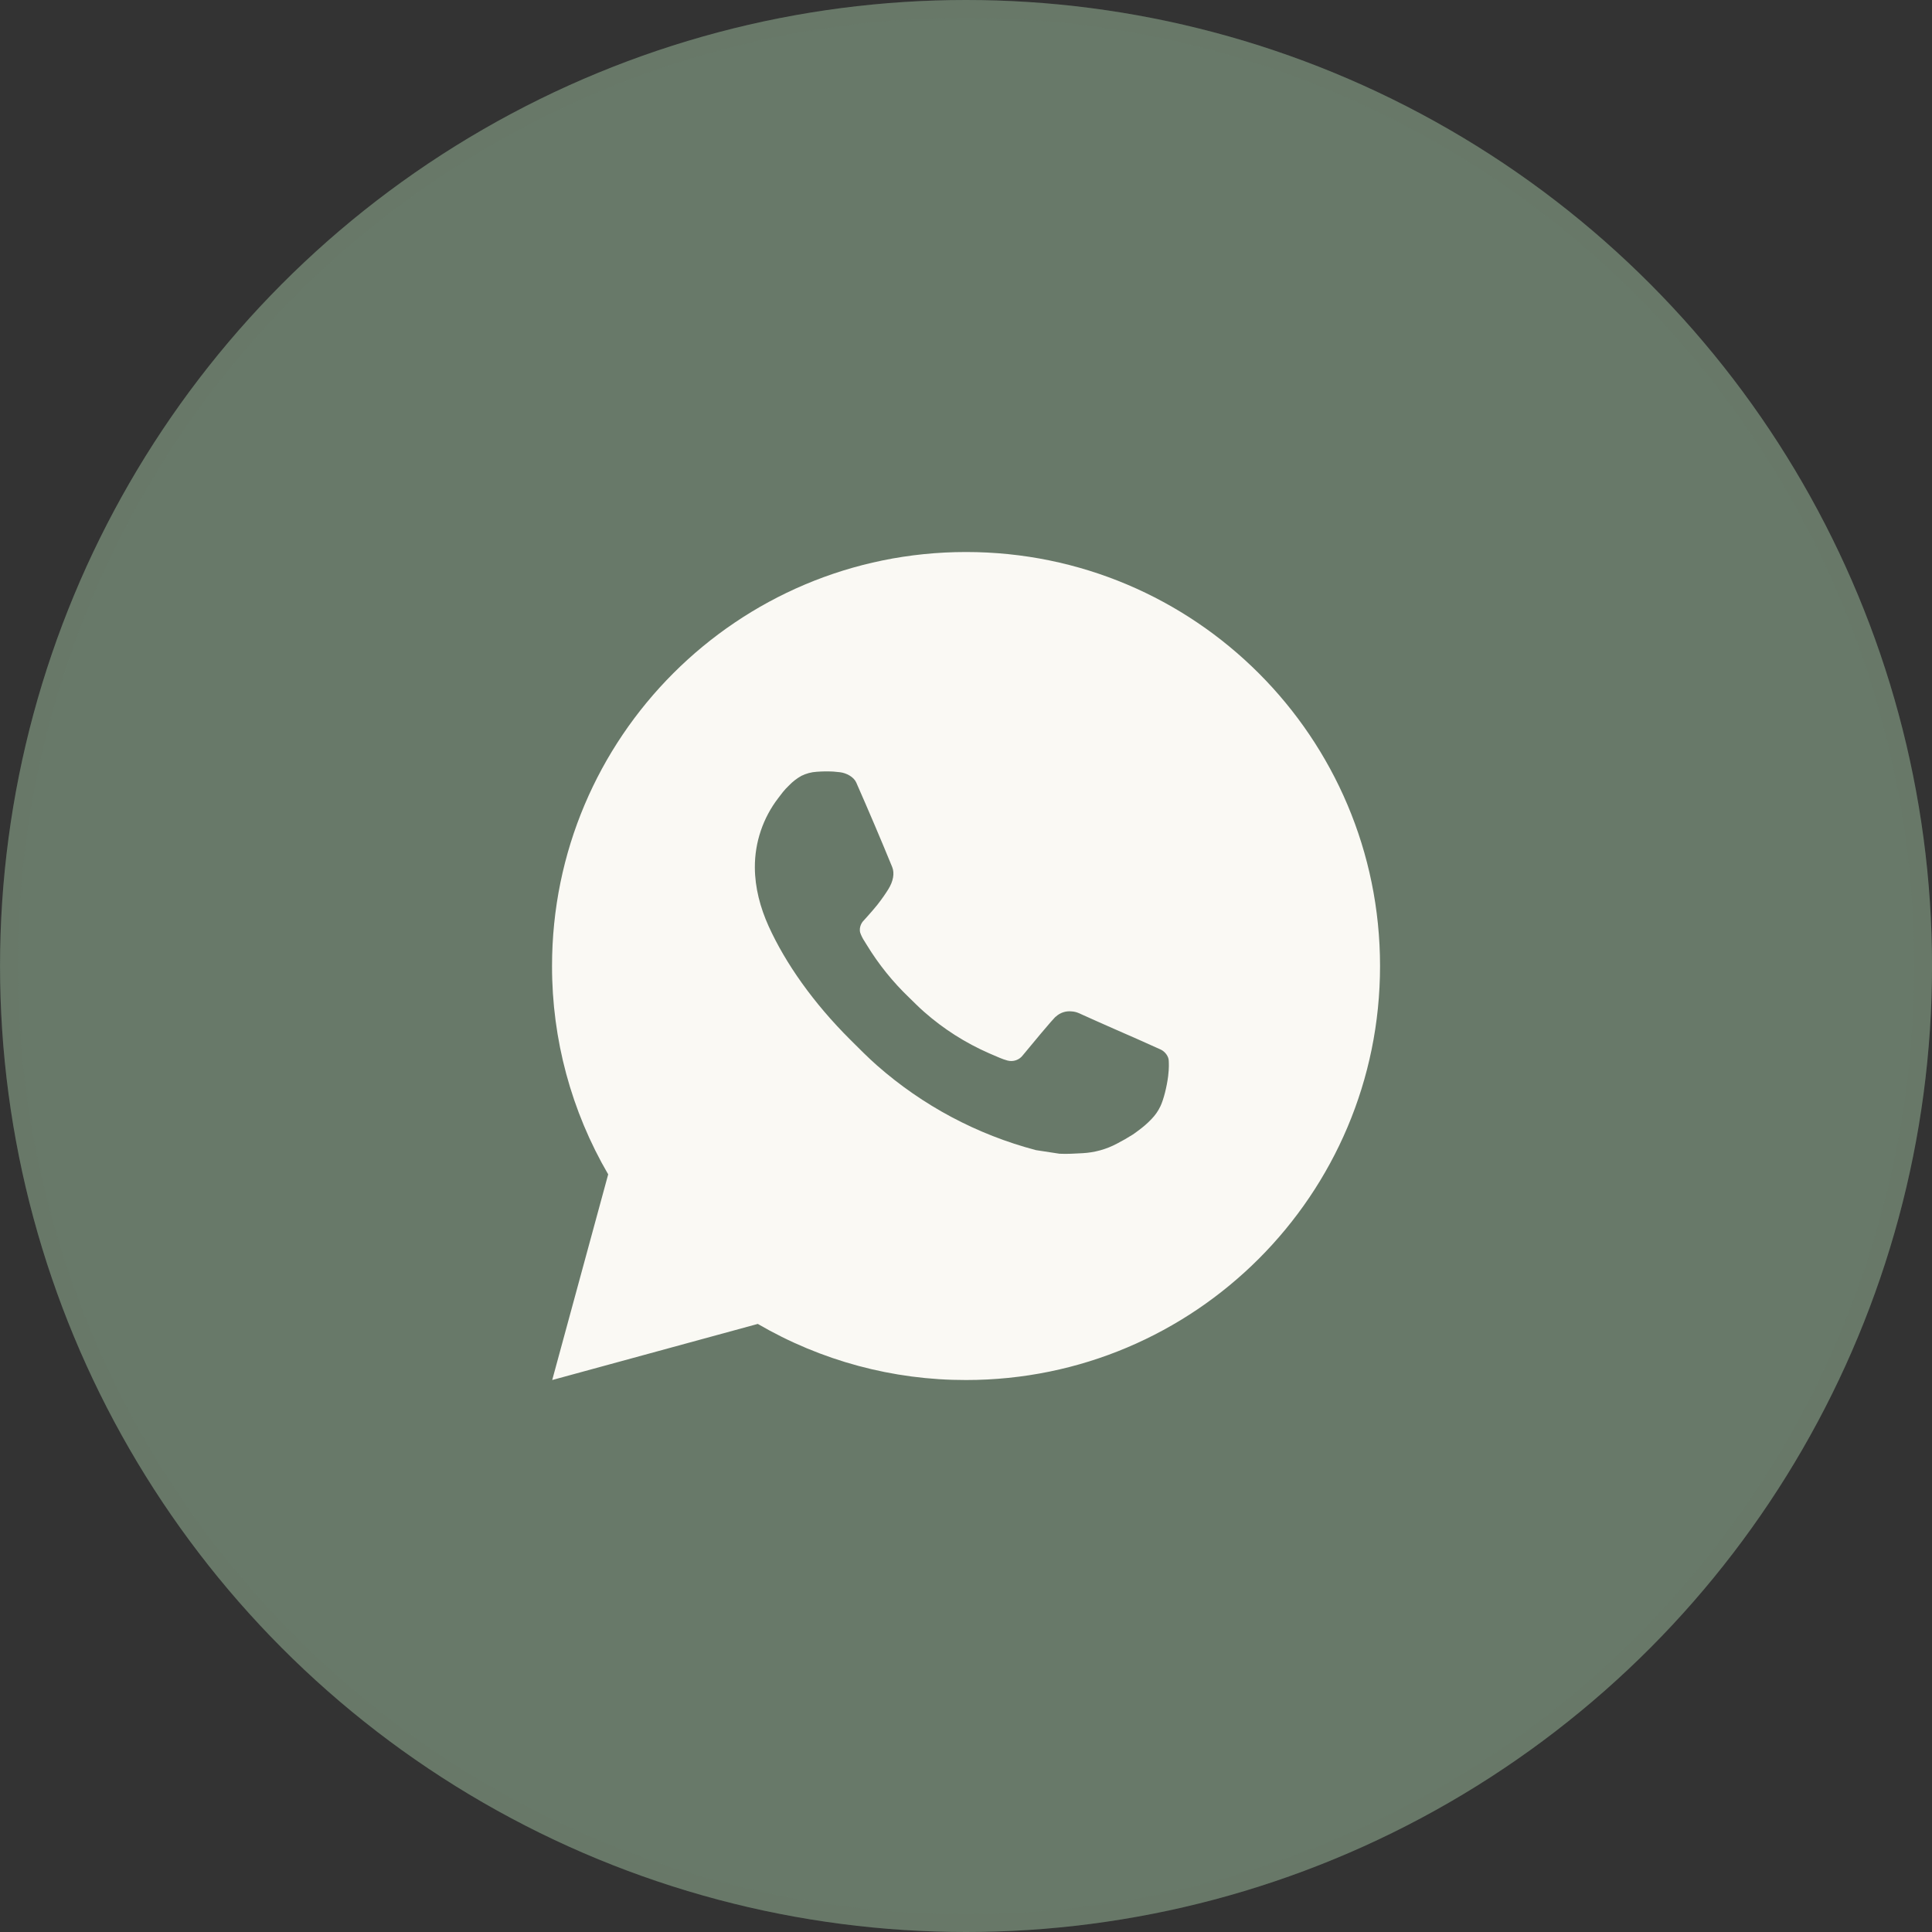 <?xml version="1.0" encoding="UTF-8"?> <svg xmlns="http://www.w3.org/2000/svg" width="108" height="108" viewBox="0 0 108 108" fill="none"><rect x="0" y="0" width="108" height="108" fill="#333333" stroke="none"/> <circle cx="54.002" cy="54" r="54" fill="#687969"></circle> <circle cx="54.002" cy="54" r="53.5" stroke="#687969" stroke-opacity="0.13"></circle> <path d="M54.002 30.858C66.784 30.858 77.145 41.219 77.145 54.001C77.145 66.783 66.784 77.144 54.002 77.144C49.912 77.151 45.895 76.068 42.361 74.008L30.869 77.144L33.998 65.647C31.936 62.112 30.853 58.093 30.859 54.001C30.859 41.219 41.221 30.858 54.002 30.858ZM46.115 43.124L45.652 43.143C45.353 43.161 45.06 43.24 44.791 43.374C44.54 43.516 44.311 43.694 44.111 43.902C43.833 44.163 43.676 44.39 43.507 44.61C42.651 45.723 42.19 47.089 42.197 48.493C42.202 49.627 42.498 50.731 42.961 51.763C43.907 53.851 45.465 56.061 47.52 58.109C48.015 58.602 48.501 59.097 49.024 59.558C51.578 61.806 54.621 63.427 57.911 64.293L59.226 64.494C59.654 64.517 60.082 64.485 60.512 64.464C61.186 64.429 61.844 64.247 62.44 63.929C62.743 63.773 63.039 63.603 63.327 63.42C63.327 63.42 63.426 63.356 63.616 63.212C63.928 62.981 64.12 62.816 64.379 62.546C64.572 62.347 64.738 62.113 64.865 61.847C65.046 61.469 65.227 60.75 65.301 60.15C65.356 59.692 65.34 59.442 65.333 59.287C65.324 59.039 65.118 58.783 64.893 58.674L63.546 58.07C63.546 58.07 61.533 57.193 60.302 56.633C60.173 56.576 60.035 56.544 59.894 56.538C59.736 56.521 59.576 56.539 59.425 56.59C59.274 56.641 59.136 56.723 59.02 56.832C59.008 56.827 58.853 56.959 57.18 58.986C57.084 59.115 56.951 59.213 56.8 59.266C56.648 59.32 56.484 59.327 56.328 59.287C56.177 59.247 56.03 59.196 55.886 59.134C55.599 59.014 55.5 58.968 55.303 58.884C53.975 58.305 52.745 57.522 51.658 56.563C51.366 56.309 51.096 56.031 50.818 55.762C49.907 54.891 49.114 53.904 48.457 52.828L48.321 52.608C48.223 52.46 48.143 52.301 48.085 52.134C47.997 51.793 48.226 51.52 48.226 51.52C48.226 51.52 48.788 50.905 49.05 50.572C49.304 50.248 49.52 49.933 49.658 49.708C49.931 49.269 50.017 48.817 49.874 48.468C49.226 46.885 48.554 45.309 47.865 43.744C47.728 43.434 47.323 43.212 46.955 43.168C46.83 43.154 46.705 43.14 46.58 43.131C46.27 43.116 45.958 43.119 45.648 43.14L46.115 43.124Z" fill="#FAF9F4"></path> </svg> 